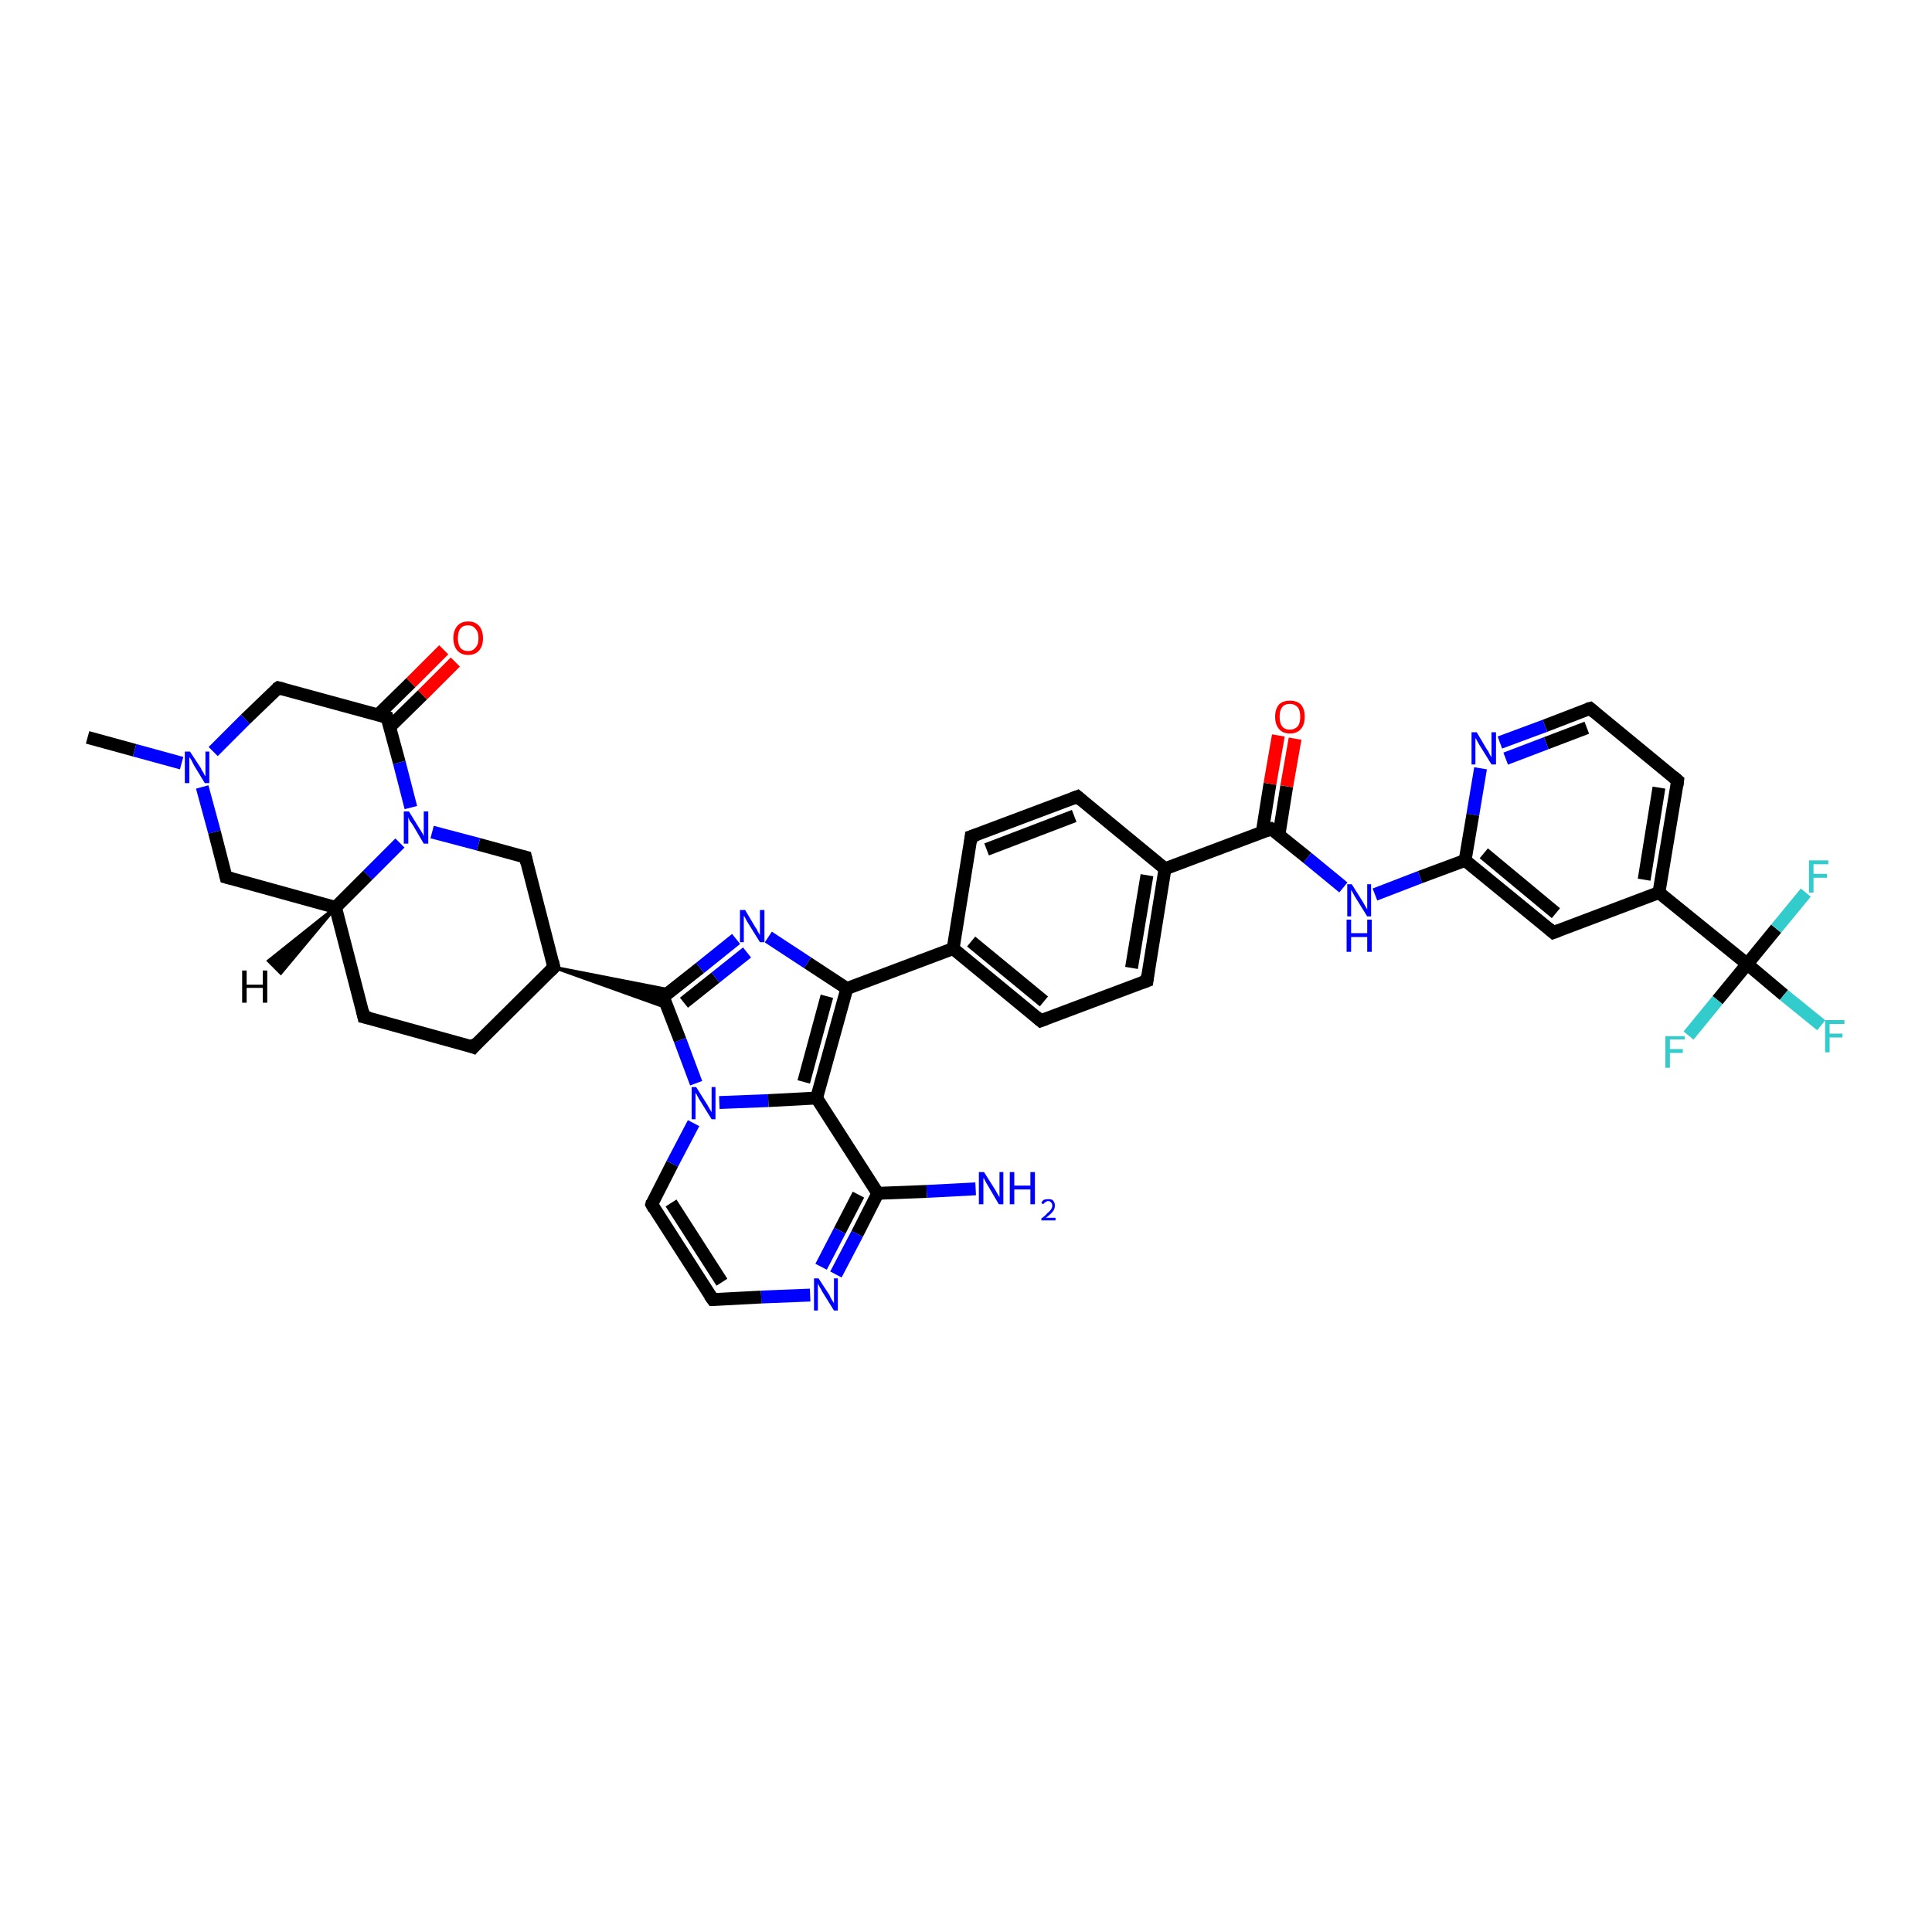 <?xml version='1.0' encoding='iso-8859-1'?>
<svg version='1.1' baseProfile='full'
              xmlns='http://www.w3.org/2000/svg'
                      xmlns:rdkit='http://www.rdkit.org/xml'
                      xmlns:xlink='http://www.w3.org/1999/xlink'
                  xml:space='preserve'
width='300px' height='300px' viewBox='0 0 300 300'>
<!-- END OF HEADER -->
<rect style='opacity:1.0;fill:#FFFFFF;stroke:none' width='300.0' height='300.0' x='0.0' y='0.0'> </rect>
<path class='bond-0 atom-0 atom-1' d='M 13.6,114.5 L 20.9,116.5' style='fill:none;fill-rule:evenodd;stroke:#000000;stroke-width:2.0px;stroke-linecap:butt;stroke-linejoin:miter;stroke-opacity:1' />
<path class='bond-0 atom-0 atom-1' d='M 20.9,116.5 L 28.2,118.5' style='fill:none;fill-rule:evenodd;stroke:#0000FF;stroke-width:2.0px;stroke-linecap:butt;stroke-linejoin:miter;stroke-opacity:1' />
<path class='bond-1 atom-1 atom-2' d='M 31.4,122.2 L 33.3,129.2' style='fill:none;fill-rule:evenodd;stroke:#0000FF;stroke-width:2.0px;stroke-linecap:butt;stroke-linejoin:miter;stroke-opacity:1' />
<path class='bond-1 atom-1 atom-2' d='M 33.3,129.2 L 35.1,136.2' style='fill:none;fill-rule:evenodd;stroke:#000000;stroke-width:2.0px;stroke-linecap:butt;stroke-linejoin:miter;stroke-opacity:1' />
<path class='bond-2 atom-2 atom-3' d='M 35.1,136.2 L 52.1,140.9' style='fill:none;fill-rule:evenodd;stroke:#000000;stroke-width:2.0px;stroke-linecap:butt;stroke-linejoin:miter;stroke-opacity:1' />
<path class='bond-3 atom-3 atom-4' d='M 52.1,140.9 L 56.5,157.9' style='fill:none;fill-rule:evenodd;stroke:#000000;stroke-width:2.0px;stroke-linecap:butt;stroke-linejoin:miter;stroke-opacity:1' />
<path class='bond-4 atom-4 atom-5' d='M 56.5,157.9 L 73.5,162.6' style='fill:none;fill-rule:evenodd;stroke:#000000;stroke-width:2.0px;stroke-linecap:butt;stroke-linejoin:miter;stroke-opacity:1' />
<path class='bond-5 atom-5 atom-6' d='M 73.5,162.6 L 86.0,150.2' style='fill:none;fill-rule:evenodd;stroke:#000000;stroke-width:2.0px;stroke-linecap:butt;stroke-linejoin:miter;stroke-opacity:1' />
<path class='bond-6 atom-6 atom-7' d='M 86.0,150.2 L 81.6,133.1' style='fill:none;fill-rule:evenodd;stroke:#000000;stroke-width:2.0px;stroke-linecap:butt;stroke-linejoin:miter;stroke-opacity:1' />
<path class='bond-7 atom-7 atom-8' d='M 81.6,133.1 L 74.3,131.1' style='fill:none;fill-rule:evenodd;stroke:#000000;stroke-width:2.0px;stroke-linecap:butt;stroke-linejoin:miter;stroke-opacity:1' />
<path class='bond-7 atom-7 atom-8' d='M 74.3,131.1 L 67.1,129.2' style='fill:none;fill-rule:evenodd;stroke:#0000FF;stroke-width:2.0px;stroke-linecap:butt;stroke-linejoin:miter;stroke-opacity:1' />
<path class='bond-8 atom-8 atom-9' d='M 63.8,125.4 L 62.0,118.4' style='fill:none;fill-rule:evenodd;stroke:#0000FF;stroke-width:2.0px;stroke-linecap:butt;stroke-linejoin:miter;stroke-opacity:1' />
<path class='bond-8 atom-8 atom-9' d='M 62.0,118.4 L 60.1,111.4' style='fill:none;fill-rule:evenodd;stroke:#000000;stroke-width:2.0px;stroke-linecap:butt;stroke-linejoin:miter;stroke-opacity:1' />
<path class='bond-9 atom-9 atom-10' d='M 60.5,112.9 L 65.6,107.9' style='fill:none;fill-rule:evenodd;stroke:#000000;stroke-width:2.0px;stroke-linecap:butt;stroke-linejoin:miter;stroke-opacity:1' />
<path class='bond-9 atom-9 atom-10' d='M 65.6,107.9 L 70.7,102.8' style='fill:none;fill-rule:evenodd;stroke:#FF0000;stroke-width:2.0px;stroke-linecap:butt;stroke-linejoin:miter;stroke-opacity:1' />
<path class='bond-9 atom-9 atom-10' d='M 58.7,111.0 L 63.8,106.0' style='fill:none;fill-rule:evenodd;stroke:#000000;stroke-width:2.0px;stroke-linecap:butt;stroke-linejoin:miter;stroke-opacity:1' />
<path class='bond-9 atom-9 atom-10' d='M 63.8,106.0 L 68.9,100.9' style='fill:none;fill-rule:evenodd;stroke:#FF0000;stroke-width:2.0px;stroke-linecap:butt;stroke-linejoin:miter;stroke-opacity:1' />
<path class='bond-10 atom-9 atom-11' d='M 60.1,111.4 L 43.2,106.8' style='fill:none;fill-rule:evenodd;stroke:#000000;stroke-width:2.0px;stroke-linecap:butt;stroke-linejoin:miter;stroke-opacity:1' />
<path class='bond-11 atom-6 atom-12' d='M 86.0,150.2 L 104.4,153.8 L 103.0,154.8 Z' style='fill:#000000;fill-rule:evenodd;fill-opacity:1;stroke:#000000;stroke-width:0.5px;stroke-linecap:butt;stroke-linejoin:miter;stroke-opacity:1;' />
<path class='bond-11 atom-6 atom-12' d='M 86.0,150.2 L 103.0,154.8 L 103.6,156.5 Z' style='fill:#000000;fill-rule:evenodd;fill-opacity:1;stroke:#000000;stroke-width:0.5px;stroke-linecap:butt;stroke-linejoin:miter;stroke-opacity:1;' />
<path class='bond-12 atom-12 atom-13' d='M 103.0,154.8 L 108.7,150.3' style='fill:none;fill-rule:evenodd;stroke:#000000;stroke-width:2.0px;stroke-linecap:butt;stroke-linejoin:miter;stroke-opacity:1' />
<path class='bond-12 atom-12 atom-13' d='M 108.7,150.3 L 114.3,145.8' style='fill:none;fill-rule:evenodd;stroke:#0000FF;stroke-width:2.0px;stroke-linecap:butt;stroke-linejoin:miter;stroke-opacity:1' />
<path class='bond-12 atom-12 atom-13' d='M 106.2,155.7 L 111.1,151.8' style='fill:none;fill-rule:evenodd;stroke:#000000;stroke-width:2.0px;stroke-linecap:butt;stroke-linejoin:miter;stroke-opacity:1' />
<path class='bond-12 atom-12 atom-13' d='M 111.1,151.8 L 116.0,147.9' style='fill:none;fill-rule:evenodd;stroke:#0000FF;stroke-width:2.0px;stroke-linecap:butt;stroke-linejoin:miter;stroke-opacity:1' />
<path class='bond-13 atom-13 atom-14' d='M 119.3,145.5 L 125.4,149.5' style='fill:none;fill-rule:evenodd;stroke:#0000FF;stroke-width:2.0px;stroke-linecap:butt;stroke-linejoin:miter;stroke-opacity:1' />
<path class='bond-13 atom-13 atom-14' d='M 125.4,149.5 L 131.5,153.5' style='fill:none;fill-rule:evenodd;stroke:#000000;stroke-width:2.0px;stroke-linecap:butt;stroke-linejoin:miter;stroke-opacity:1' />
<path class='bond-14 atom-14 atom-15' d='M 131.5,153.5 L 148.0,147.3' style='fill:none;fill-rule:evenodd;stroke:#000000;stroke-width:2.0px;stroke-linecap:butt;stroke-linejoin:miter;stroke-opacity:1' />
<path class='bond-15 atom-15 atom-16' d='M 148.0,147.3 L 161.6,158.5' style='fill:none;fill-rule:evenodd;stroke:#000000;stroke-width:2.0px;stroke-linecap:butt;stroke-linejoin:miter;stroke-opacity:1' />
<path class='bond-15 atom-15 atom-16' d='M 150.8,146.2 L 162.1,155.5' style='fill:none;fill-rule:evenodd;stroke:#000000;stroke-width:2.0px;stroke-linecap:butt;stroke-linejoin:miter;stroke-opacity:1' />
<path class='bond-16 atom-16 atom-17' d='M 161.6,158.5 L 178.1,152.3' style='fill:none;fill-rule:evenodd;stroke:#000000;stroke-width:2.0px;stroke-linecap:butt;stroke-linejoin:miter;stroke-opacity:1' />
<path class='bond-17 atom-17 atom-18' d='M 178.1,152.3 L 180.9,134.9' style='fill:none;fill-rule:evenodd;stroke:#000000;stroke-width:2.0px;stroke-linecap:butt;stroke-linejoin:miter;stroke-opacity:1' />
<path class='bond-17 atom-17 atom-18' d='M 175.7,150.3 L 178.1,135.9' style='fill:none;fill-rule:evenodd;stroke:#000000;stroke-width:2.0px;stroke-linecap:butt;stroke-linejoin:miter;stroke-opacity:1' />
<path class='bond-18 atom-18 atom-19' d='M 180.9,134.9 L 167.3,123.7' style='fill:none;fill-rule:evenodd;stroke:#000000;stroke-width:2.0px;stroke-linecap:butt;stroke-linejoin:miter;stroke-opacity:1' />
<path class='bond-19 atom-19 atom-20' d='M 167.3,123.7 L 150.8,129.9' style='fill:none;fill-rule:evenodd;stroke:#000000;stroke-width:2.0px;stroke-linecap:butt;stroke-linejoin:miter;stroke-opacity:1' />
<path class='bond-19 atom-19 atom-20' d='M 166.8,126.7 L 153.2,131.9' style='fill:none;fill-rule:evenodd;stroke:#000000;stroke-width:2.0px;stroke-linecap:butt;stroke-linejoin:miter;stroke-opacity:1' />
<path class='bond-20 atom-18 atom-21' d='M 180.9,134.9 L 197.4,128.7' style='fill:none;fill-rule:evenodd;stroke:#000000;stroke-width:2.0px;stroke-linecap:butt;stroke-linejoin:miter;stroke-opacity:1' />
<path class='bond-21 atom-21 atom-22' d='M 198.6,129.6 L 199.8,122.1' style='fill:none;fill-rule:evenodd;stroke:#000000;stroke-width:2.0px;stroke-linecap:butt;stroke-linejoin:miter;stroke-opacity:1' />
<path class='bond-21 atom-21 atom-22' d='M 199.8,122.1 L 201.1,114.7' style='fill:none;fill-rule:evenodd;stroke:#FF0000;stroke-width:2.0px;stroke-linecap:butt;stroke-linejoin:miter;stroke-opacity:1' />
<path class='bond-21 atom-21 atom-22' d='M 196.0,129.2 L 197.2,121.7' style='fill:none;fill-rule:evenodd;stroke:#000000;stroke-width:2.0px;stroke-linecap:butt;stroke-linejoin:miter;stroke-opacity:1' />
<path class='bond-21 atom-21 atom-22' d='M 197.2,121.7 L 198.5,114.2' style='fill:none;fill-rule:evenodd;stroke:#FF0000;stroke-width:2.0px;stroke-linecap:butt;stroke-linejoin:miter;stroke-opacity:1' />
<path class='bond-22 atom-21 atom-23' d='M 197.4,128.7 L 203.0,133.2' style='fill:none;fill-rule:evenodd;stroke:#000000;stroke-width:2.0px;stroke-linecap:butt;stroke-linejoin:miter;stroke-opacity:1' />
<path class='bond-22 atom-21 atom-23' d='M 203.0,133.2 L 208.6,137.8' style='fill:none;fill-rule:evenodd;stroke:#0000FF;stroke-width:2.0px;stroke-linecap:butt;stroke-linejoin:miter;stroke-opacity:1' />
<path class='bond-23 atom-23 atom-24' d='M 213.5,138.9 L 220.5,136.2' style='fill:none;fill-rule:evenodd;stroke:#0000FF;stroke-width:2.0px;stroke-linecap:butt;stroke-linejoin:miter;stroke-opacity:1' />
<path class='bond-23 atom-23 atom-24' d='M 220.5,136.2 L 227.5,133.6' style='fill:none;fill-rule:evenodd;stroke:#000000;stroke-width:2.0px;stroke-linecap:butt;stroke-linejoin:miter;stroke-opacity:1' />
<path class='bond-24 atom-24 atom-25' d='M 227.5,133.6 L 241.2,144.8' style='fill:none;fill-rule:evenodd;stroke:#000000;stroke-width:2.0px;stroke-linecap:butt;stroke-linejoin:miter;stroke-opacity:1' />
<path class='bond-24 atom-24 atom-25' d='M 230.4,132.5 L 241.6,141.8' style='fill:none;fill-rule:evenodd;stroke:#000000;stroke-width:2.0px;stroke-linecap:butt;stroke-linejoin:miter;stroke-opacity:1' />
<path class='bond-25 atom-25 atom-26' d='M 241.2,144.8 L 257.6,138.6' style='fill:none;fill-rule:evenodd;stroke:#000000;stroke-width:2.0px;stroke-linecap:butt;stroke-linejoin:miter;stroke-opacity:1' />
<path class='bond-26 atom-26 atom-27' d='M 257.6,138.6 L 260.5,121.2' style='fill:none;fill-rule:evenodd;stroke:#000000;stroke-width:2.0px;stroke-linecap:butt;stroke-linejoin:miter;stroke-opacity:1' />
<path class='bond-26 atom-26 atom-27' d='M 255.3,136.6 L 257.6,122.3' style='fill:none;fill-rule:evenodd;stroke:#000000;stroke-width:2.0px;stroke-linecap:butt;stroke-linejoin:miter;stroke-opacity:1' />
<path class='bond-27 atom-27 atom-28' d='M 260.5,121.2 L 246.9,110.0' style='fill:none;fill-rule:evenodd;stroke:#000000;stroke-width:2.0px;stroke-linecap:butt;stroke-linejoin:miter;stroke-opacity:1' />
<path class='bond-28 atom-28 atom-29' d='M 246.9,110.0 L 239.9,112.7' style='fill:none;fill-rule:evenodd;stroke:#000000;stroke-width:2.0px;stroke-linecap:butt;stroke-linejoin:miter;stroke-opacity:1' />
<path class='bond-28 atom-28 atom-29' d='M 239.9,112.7 L 232.9,115.3' style='fill:none;fill-rule:evenodd;stroke:#0000FF;stroke-width:2.0px;stroke-linecap:butt;stroke-linejoin:miter;stroke-opacity:1' />
<path class='bond-28 atom-28 atom-29' d='M 246.4,113.0 L 240.1,115.4' style='fill:none;fill-rule:evenodd;stroke:#000000;stroke-width:2.0px;stroke-linecap:butt;stroke-linejoin:miter;stroke-opacity:1' />
<path class='bond-28 atom-28 atom-29' d='M 240.1,115.4 L 233.8,117.8' style='fill:none;fill-rule:evenodd;stroke:#0000FF;stroke-width:2.0px;stroke-linecap:butt;stroke-linejoin:miter;stroke-opacity:1' />
<path class='bond-29 atom-26 atom-30' d='M 257.6,138.6 L 271.3,149.7' style='fill:none;fill-rule:evenodd;stroke:#000000;stroke-width:2.0px;stroke-linecap:butt;stroke-linejoin:miter;stroke-opacity:1' />
<path class='bond-30 atom-30 atom-31' d='M 271.3,149.7 L 277.0,154.5' style='fill:none;fill-rule:evenodd;stroke:#000000;stroke-width:2.0px;stroke-linecap:butt;stroke-linejoin:miter;stroke-opacity:1' />
<path class='bond-30 atom-30 atom-31' d='M 277.0,154.5 L 282.8,159.2' style='fill:none;fill-rule:evenodd;stroke:#33CCCC;stroke-width:2.0px;stroke-linecap:butt;stroke-linejoin:miter;stroke-opacity:1' />
<path class='bond-31 atom-30 atom-32' d='M 271.3,149.7 L 266.7,155.3' style='fill:none;fill-rule:evenodd;stroke:#000000;stroke-width:2.0px;stroke-linecap:butt;stroke-linejoin:miter;stroke-opacity:1' />
<path class='bond-31 atom-30 atom-32' d='M 266.7,155.3 L 262.2,160.8' style='fill:none;fill-rule:evenodd;stroke:#33CCCC;stroke-width:2.0px;stroke-linecap:butt;stroke-linejoin:miter;stroke-opacity:1' />
<path class='bond-32 atom-30 atom-33' d='M 271.3,149.7 L 275.8,144.2' style='fill:none;fill-rule:evenodd;stroke:#000000;stroke-width:2.0px;stroke-linecap:butt;stroke-linejoin:miter;stroke-opacity:1' />
<path class='bond-32 atom-30 atom-33' d='M 275.8,144.2 L 280.4,138.6' style='fill:none;fill-rule:evenodd;stroke:#33CCCC;stroke-width:2.0px;stroke-linecap:butt;stroke-linejoin:miter;stroke-opacity:1' />
<path class='bond-33 atom-14 atom-34' d='M 131.5,153.5 L 126.8,170.5' style='fill:none;fill-rule:evenodd;stroke:#000000;stroke-width:2.0px;stroke-linecap:butt;stroke-linejoin:miter;stroke-opacity:1' />
<path class='bond-33 atom-14 atom-34' d='M 128.4,154.7 L 124.8,168.0' style='fill:none;fill-rule:evenodd;stroke:#000000;stroke-width:2.0px;stroke-linecap:butt;stroke-linejoin:miter;stroke-opacity:1' />
<path class='bond-34 atom-34 atom-35' d='M 126.8,170.5 L 136.3,185.3' style='fill:none;fill-rule:evenodd;stroke:#000000;stroke-width:2.0px;stroke-linecap:butt;stroke-linejoin:miter;stroke-opacity:1' />
<path class='bond-35 atom-35 atom-36' d='M 136.3,185.3 L 143.9,185.0' style='fill:none;fill-rule:evenodd;stroke:#000000;stroke-width:2.0px;stroke-linecap:butt;stroke-linejoin:miter;stroke-opacity:1' />
<path class='bond-35 atom-35 atom-36' d='M 143.9,185.0 L 151.5,184.6' style='fill:none;fill-rule:evenodd;stroke:#0000FF;stroke-width:2.0px;stroke-linecap:butt;stroke-linejoin:miter;stroke-opacity:1' />
<path class='bond-36 atom-35 atom-37' d='M 136.3,185.3 L 133.1,191.6' style='fill:none;fill-rule:evenodd;stroke:#000000;stroke-width:2.0px;stroke-linecap:butt;stroke-linejoin:miter;stroke-opacity:1' />
<path class='bond-36 atom-35 atom-37' d='M 133.1,191.6 L 129.8,197.9' style='fill:none;fill-rule:evenodd;stroke:#0000FF;stroke-width:2.0px;stroke-linecap:butt;stroke-linejoin:miter;stroke-opacity:1' />
<path class='bond-36 atom-35 atom-37' d='M 133.3,185.5 L 130.4,191.1' style='fill:none;fill-rule:evenodd;stroke:#000000;stroke-width:2.0px;stroke-linecap:butt;stroke-linejoin:miter;stroke-opacity:1' />
<path class='bond-36 atom-35 atom-37' d='M 130.4,191.1 L 127.5,196.7' style='fill:none;fill-rule:evenodd;stroke:#0000FF;stroke-width:2.0px;stroke-linecap:butt;stroke-linejoin:miter;stroke-opacity:1' />
<path class='bond-37 atom-37 atom-38' d='M 125.8,201.1 L 118.2,201.4' style='fill:none;fill-rule:evenodd;stroke:#0000FF;stroke-width:2.0px;stroke-linecap:butt;stroke-linejoin:miter;stroke-opacity:1' />
<path class='bond-37 atom-37 atom-38' d='M 118.2,201.4 L 110.7,201.8' style='fill:none;fill-rule:evenodd;stroke:#000000;stroke-width:2.0px;stroke-linecap:butt;stroke-linejoin:miter;stroke-opacity:1' />
<path class='bond-38 atom-38 atom-39' d='M 110.7,201.8 L 101.2,187.0' style='fill:none;fill-rule:evenodd;stroke:#000000;stroke-width:2.0px;stroke-linecap:butt;stroke-linejoin:miter;stroke-opacity:1' />
<path class='bond-38 atom-38 atom-39' d='M 112.1,199.1 L 104.2,186.8' style='fill:none;fill-rule:evenodd;stroke:#000000;stroke-width:2.0px;stroke-linecap:butt;stroke-linejoin:miter;stroke-opacity:1' />
<path class='bond-39 atom-39 atom-40' d='M 101.2,187.0 L 104.4,180.7' style='fill:none;fill-rule:evenodd;stroke:#000000;stroke-width:2.0px;stroke-linecap:butt;stroke-linejoin:miter;stroke-opacity:1' />
<path class='bond-39 atom-39 atom-40' d='M 104.4,180.7 L 107.7,174.4' style='fill:none;fill-rule:evenodd;stroke:#0000FF;stroke-width:2.0px;stroke-linecap:butt;stroke-linejoin:miter;stroke-opacity:1' />
<path class='bond-40 atom-11 atom-1' d='M 43.2,106.8 L 38.1,111.7' style='fill:none;fill-rule:evenodd;stroke:#000000;stroke-width:2.0px;stroke-linecap:butt;stroke-linejoin:miter;stroke-opacity:1' />
<path class='bond-40 atom-11 atom-1' d='M 38.1,111.7 L 33.1,116.7' style='fill:none;fill-rule:evenodd;stroke:#0000FF;stroke-width:2.0px;stroke-linecap:butt;stroke-linejoin:miter;stroke-opacity:1' />
<path class='bond-41 atom-40 atom-12' d='M 108.1,168.2 L 105.6,161.5' style='fill:none;fill-rule:evenodd;stroke:#0000FF;stroke-width:2.0px;stroke-linecap:butt;stroke-linejoin:miter;stroke-opacity:1' />
<path class='bond-41 atom-40 atom-12' d='M 105.6,161.5 L 103.0,154.8' style='fill:none;fill-rule:evenodd;stroke:#000000;stroke-width:2.0px;stroke-linecap:butt;stroke-linejoin:miter;stroke-opacity:1' />
<path class='bond-42 atom-8 atom-3' d='M 62.1,130.9 L 57.1,135.9' style='fill:none;fill-rule:evenodd;stroke:#0000FF;stroke-width:2.0px;stroke-linecap:butt;stroke-linejoin:miter;stroke-opacity:1' />
<path class='bond-42 atom-8 atom-3' d='M 57.1,135.9 L 52.1,140.9' style='fill:none;fill-rule:evenodd;stroke:#000000;stroke-width:2.0px;stroke-linecap:butt;stroke-linejoin:miter;stroke-opacity:1' />
<path class='bond-43 atom-20 atom-15' d='M 150.8,129.9 L 148.0,147.3' style='fill:none;fill-rule:evenodd;stroke:#000000;stroke-width:2.0px;stroke-linecap:butt;stroke-linejoin:miter;stroke-opacity:1' />
<path class='bond-44 atom-29 atom-24' d='M 229.9,119.3 L 228.7,126.5' style='fill:none;fill-rule:evenodd;stroke:#0000FF;stroke-width:2.0px;stroke-linecap:butt;stroke-linejoin:miter;stroke-opacity:1' />
<path class='bond-44 atom-29 atom-24' d='M 228.7,126.5 L 227.5,133.6' style='fill:none;fill-rule:evenodd;stroke:#000000;stroke-width:2.0px;stroke-linecap:butt;stroke-linejoin:miter;stroke-opacity:1' />
<path class='bond-45 atom-40 atom-34' d='M 111.7,171.2 L 119.3,170.9' style='fill:none;fill-rule:evenodd;stroke:#0000FF;stroke-width:2.0px;stroke-linecap:butt;stroke-linejoin:miter;stroke-opacity:1' />
<path class='bond-45 atom-40 atom-34' d='M 119.3,170.9 L 126.8,170.5' style='fill:none;fill-rule:evenodd;stroke:#000000;stroke-width:2.0px;stroke-linecap:butt;stroke-linejoin:miter;stroke-opacity:1' />
<path class='bond-46 atom-3 atom-41' d='M 52.1,140.9 L 43.6,151.1 L 41.7,149.2 Z' style='fill:#000000;fill-rule:evenodd;fill-opacity:1;stroke:#000000;stroke-width:0.5px;stroke-linecap:butt;stroke-linejoin:miter;stroke-opacity:1;' />
<path d='M 35.0,135.8 L 35.1,136.2 L 35.9,136.4' style='fill:none;stroke:#000000;stroke-width:2.0px;stroke-linecap:butt;stroke-linejoin:miter;stroke-opacity:1;' />
<path d='M 56.3,157.0 L 56.5,157.9 L 57.4,158.1' style='fill:none;stroke:#000000;stroke-width:2.0px;stroke-linecap:butt;stroke-linejoin:miter;stroke-opacity:1;' />
<path d='M 72.7,162.3 L 73.5,162.6 L 74.1,161.9' style='fill:none;stroke:#000000;stroke-width:2.0px;stroke-linecap:butt;stroke-linejoin:miter;stroke-opacity:1;' />
<path d='M 85.4,150.8 L 86.0,150.2 L 85.8,149.3' style='fill:none;stroke:#000000;stroke-width:2.0px;stroke-linecap:butt;stroke-linejoin:miter;stroke-opacity:1;' />
<path d='M 81.8,134.0 L 81.6,133.1 L 81.2,133.0' style='fill:none;stroke:#000000;stroke-width:2.0px;stroke-linecap:butt;stroke-linejoin:miter;stroke-opacity:1;' />
<path d='M 60.2,111.8 L 60.1,111.4 L 59.3,111.2' style='fill:none;stroke:#000000;stroke-width:2.0px;stroke-linecap:butt;stroke-linejoin:miter;stroke-opacity:1;' />
<path d='M 44.0,107.0 L 43.2,106.8 L 42.9,107.0' style='fill:none;stroke:#000000;stroke-width:2.0px;stroke-linecap:butt;stroke-linejoin:miter;stroke-opacity:1;' />
<path d='M 103.3,154.6 L 103.0,154.8 L 103.2,155.2' style='fill:none;stroke:#000000;stroke-width:2.0px;stroke-linecap:butt;stroke-linejoin:miter;stroke-opacity:1;' />
<path d='M 160.9,157.9 L 161.6,158.5 L 162.4,158.2' style='fill:none;stroke:#000000;stroke-width:2.0px;stroke-linecap:butt;stroke-linejoin:miter;stroke-opacity:1;' />
<path d='M 177.3,152.6 L 178.1,152.3 L 178.2,151.4' style='fill:none;stroke:#000000;stroke-width:2.0px;stroke-linecap:butt;stroke-linejoin:miter;stroke-opacity:1;' />
<path d='M 168.0,124.3 L 167.3,123.7 L 166.5,124.0' style='fill:none;stroke:#000000;stroke-width:2.0px;stroke-linecap:butt;stroke-linejoin:miter;stroke-opacity:1;' />
<path d='M 151.7,129.6 L 150.8,129.9 L 150.7,130.8' style='fill:none;stroke:#000000;stroke-width:2.0px;stroke-linecap:butt;stroke-linejoin:miter;stroke-opacity:1;' />
<path d='M 196.6,129.0 L 197.4,128.7 L 197.7,128.9' style='fill:none;stroke:#000000;stroke-width:2.0px;stroke-linecap:butt;stroke-linejoin:miter;stroke-opacity:1;' />
<path d='M 240.5,144.2 L 241.2,144.8 L 242.0,144.5' style='fill:none;stroke:#000000;stroke-width:2.0px;stroke-linecap:butt;stroke-linejoin:miter;stroke-opacity:1;' />
<path d='M 260.4,122.0 L 260.5,121.2 L 259.8,120.6' style='fill:none;stroke:#000000;stroke-width:2.0px;stroke-linecap:butt;stroke-linejoin:miter;stroke-opacity:1;' />
<path d='M 247.6,110.6 L 246.9,110.0 L 246.5,110.1' style='fill:none;stroke:#000000;stroke-width:2.0px;stroke-linecap:butt;stroke-linejoin:miter;stroke-opacity:1;' />
<path d='M 111.0,201.8 L 110.7,201.8 L 110.2,201.1' style='fill:none;stroke:#000000;stroke-width:2.0px;stroke-linecap:butt;stroke-linejoin:miter;stroke-opacity:1;' />
<path d='M 101.6,187.7 L 101.2,187.0 L 101.3,186.6' style='fill:none;stroke:#000000;stroke-width:2.0px;stroke-linecap:butt;stroke-linejoin:miter;stroke-opacity:1;' />
<path class='atom-1' d='M 29.5 116.7
L 31.2 119.3
Q 31.3 119.6, 31.6 120.0
Q 31.8 120.5, 31.9 120.5
L 31.9 116.7
L 32.5 116.7
L 32.5 121.6
L 31.8 121.6
L 30.1 118.8
Q 29.9 118.4, 29.7 118.0
Q 29.4 117.6, 29.4 117.5
L 29.4 121.6
L 28.7 121.6
L 28.7 116.7
L 29.5 116.7
' fill='#0000FF'/>
<path class='atom-8' d='M 63.5 126.0
L 65.1 128.6
Q 65.3 128.9, 65.6 129.4
Q 65.8 129.8, 65.8 129.9
L 65.8 126.0
L 66.5 126.0
L 66.5 131.0
L 65.8 131.0
L 64.1 128.1
Q 63.8 127.7, 63.6 127.4
Q 63.4 127.0, 63.4 126.8
L 63.4 131.0
L 62.7 131.0
L 62.7 126.0
L 63.5 126.0
' fill='#0000FF'/>
<path class='atom-10' d='M 70.4 99.1
Q 70.4 97.9, 71.0 97.2
Q 71.6 96.5, 72.7 96.5
Q 73.8 96.5, 74.4 97.2
Q 75.0 97.9, 75.0 99.1
Q 75.0 100.3, 74.4 101.0
Q 73.8 101.7, 72.7 101.7
Q 71.6 101.7, 71.0 101.0
Q 70.4 100.3, 70.4 99.1
M 72.7 101.1
Q 73.4 101.1, 73.8 100.6
Q 74.3 100.1, 74.3 99.1
Q 74.3 98.1, 73.8 97.6
Q 73.4 97.1, 72.7 97.1
Q 71.9 97.1, 71.5 97.6
Q 71.1 98.1, 71.1 99.1
Q 71.1 100.1, 71.5 100.6
Q 71.9 101.1, 72.7 101.1
' fill='#FF0000'/>
<path class='atom-13' d='M 115.7 141.3
L 117.3 144.0
Q 117.5 144.2, 117.7 144.7
Q 118.0 145.2, 118.0 145.2
L 118.0 141.3
L 118.7 141.3
L 118.7 146.3
L 118.0 146.3
L 116.2 143.4
Q 116.0 143.1, 115.8 142.7
Q 115.6 142.3, 115.5 142.2
L 115.5 146.3
L 114.9 146.3
L 114.9 141.3
L 115.7 141.3
' fill='#0000FF'/>
<path class='atom-22' d='M 198.0 111.3
Q 198.0 110.1, 198.6 109.4
Q 199.2 108.8, 200.3 108.8
Q 201.4 108.8, 202.0 109.4
Q 202.6 110.1, 202.6 111.3
Q 202.6 112.5, 202.0 113.2
Q 201.4 113.9, 200.3 113.9
Q 199.2 113.9, 198.6 113.2
Q 198.0 112.5, 198.0 111.3
M 200.3 113.3
Q 201.0 113.3, 201.5 112.8
Q 201.9 112.3, 201.9 111.3
Q 201.9 110.3, 201.5 109.8
Q 201.0 109.3, 200.3 109.3
Q 199.5 109.3, 199.1 109.8
Q 198.7 110.3, 198.7 111.3
Q 198.7 112.3, 199.1 112.8
Q 199.5 113.3, 200.3 113.3
' fill='#FF0000'/>
<path class='atom-23' d='M 209.9 137.3
L 211.6 140.0
Q 211.7 140.2, 212.0 140.7
Q 212.3 141.2, 212.3 141.2
L 212.3 137.3
L 212.9 137.3
L 212.9 142.3
L 212.3 142.3
L 210.5 139.4
Q 210.3 139.1, 210.1 138.7
Q 209.9 138.3, 209.8 138.2
L 209.8 142.3
L 209.2 142.3
L 209.2 137.3
L 209.9 137.3
' fill='#0000FF'/>
<path class='atom-23' d='M 209.1 142.8
L 209.8 142.8
L 209.8 144.9
L 212.3 144.9
L 212.3 142.8
L 213.0 142.8
L 213.0 147.8
L 212.3 147.8
L 212.3 145.5
L 209.8 145.5
L 209.8 147.8
L 209.1 147.8
L 209.1 142.8
' fill='#0000FF'/>
<path class='atom-29' d='M 229.3 113.7
L 230.9 116.4
Q 231.1 116.6, 231.3 117.1
Q 231.6 117.6, 231.6 117.6
L 231.6 113.7
L 232.3 113.7
L 232.3 118.7
L 231.6 118.7
L 229.8 115.8
Q 229.6 115.5, 229.4 115.1
Q 229.2 114.7, 229.1 114.6
L 229.1 118.7
L 228.5 118.7
L 228.5 113.7
L 229.3 113.7
' fill='#0000FF'/>
<path class='atom-31' d='M 283.4 158.4
L 286.4 158.4
L 286.4 159.0
L 284.1 159.0
L 284.1 160.5
L 286.1 160.5
L 286.1 161.1
L 284.1 161.1
L 284.1 163.4
L 283.4 163.4
L 283.4 158.4
' fill='#33CCCC'/>
<path class='atom-32' d='M 258.6 160.9
L 261.6 160.9
L 261.6 161.4
L 259.3 161.4
L 259.3 162.9
L 261.3 162.9
L 261.3 163.5
L 259.3 163.5
L 259.3 165.8
L 258.6 165.8
L 258.6 160.9
' fill='#33CCCC'/>
<path class='atom-33' d='M 280.9 133.6
L 283.9 133.6
L 283.9 134.2
L 281.6 134.2
L 281.6 135.7
L 283.7 135.7
L 283.7 136.3
L 281.6 136.3
L 281.6 138.6
L 280.9 138.6
L 280.9 133.6
' fill='#33CCCC'/>
<path class='atom-36' d='M 152.8 182.0
L 154.5 184.7
Q 154.6 184.9, 154.9 185.4
Q 155.2 185.9, 155.2 185.9
L 155.2 182.0
L 155.8 182.0
L 155.8 187.0
L 155.1 187.0
L 153.4 184.1
Q 153.2 183.8, 153.0 183.4
Q 152.8 183.0, 152.7 182.9
L 152.7 187.0
L 152.0 187.0
L 152.0 182.0
L 152.8 182.0
' fill='#0000FF'/>
<path class='atom-36' d='M 156.8 182.0
L 157.5 182.0
L 157.5 184.1
L 160.0 184.1
L 160.0 182.0
L 160.7 182.0
L 160.7 187.0
L 160.0 187.0
L 160.0 184.7
L 157.5 184.7
L 157.5 187.0
L 156.8 187.0
L 156.8 182.0
' fill='#0000FF'/>
<path class='atom-36' d='M 161.7 186.8
Q 161.8 186.5, 162.1 186.3
Q 162.4 186.2, 162.8 186.2
Q 163.3 186.2, 163.5 186.4
Q 163.8 186.7, 163.8 187.2
Q 163.8 187.7, 163.5 188.1
Q 163.1 188.6, 162.4 189.1
L 163.9 189.1
L 163.9 189.5
L 161.7 189.5
L 161.7 189.2
Q 162.3 188.8, 162.6 188.4
Q 163.0 188.1, 163.2 187.8
Q 163.4 187.5, 163.4 187.2
Q 163.4 186.9, 163.2 186.7
Q 163.0 186.5, 162.8 186.5
Q 162.5 186.5, 162.3 186.7
Q 162.1 186.8, 162.0 187.0
L 161.7 186.8
' fill='#0000FF'/>
<path class='atom-37' d='M 127.1 198.5
L 128.8 201.1
Q 128.9 201.4, 129.2 201.9
Q 129.5 202.3, 129.5 202.4
L 129.5 198.5
L 130.1 198.5
L 130.1 203.5
L 129.5 203.5
L 127.7 200.6
Q 127.5 200.2, 127.3 199.9
Q 127.1 199.5, 127.0 199.3
L 127.0 203.5
L 126.4 203.5
L 126.4 198.5
L 127.1 198.5
' fill='#0000FF'/>
<path class='atom-40' d='M 108.1 168.8
L 109.8 171.5
Q 109.9 171.7, 110.2 172.2
Q 110.5 172.7, 110.5 172.7
L 110.5 168.8
L 111.1 168.8
L 111.1 173.8
L 110.5 173.8
L 108.7 170.9
Q 108.5 170.6, 108.3 170.2
Q 108.1 169.8, 108.0 169.7
L 108.0 173.8
L 107.4 173.8
L 107.4 168.8
L 108.1 168.8
' fill='#0000FF'/>
<path class='atom-41' d='M 37.6 150.7
L 38.3 150.7
L 38.3 152.9
L 40.8 152.9
L 40.8 150.7
L 41.5 150.7
L 41.5 155.7
L 40.8 155.7
L 40.8 153.4
L 38.3 153.4
L 38.3 155.7
L 37.6 155.7
L 37.6 150.7
' fill='#000000'/>
</svg>

